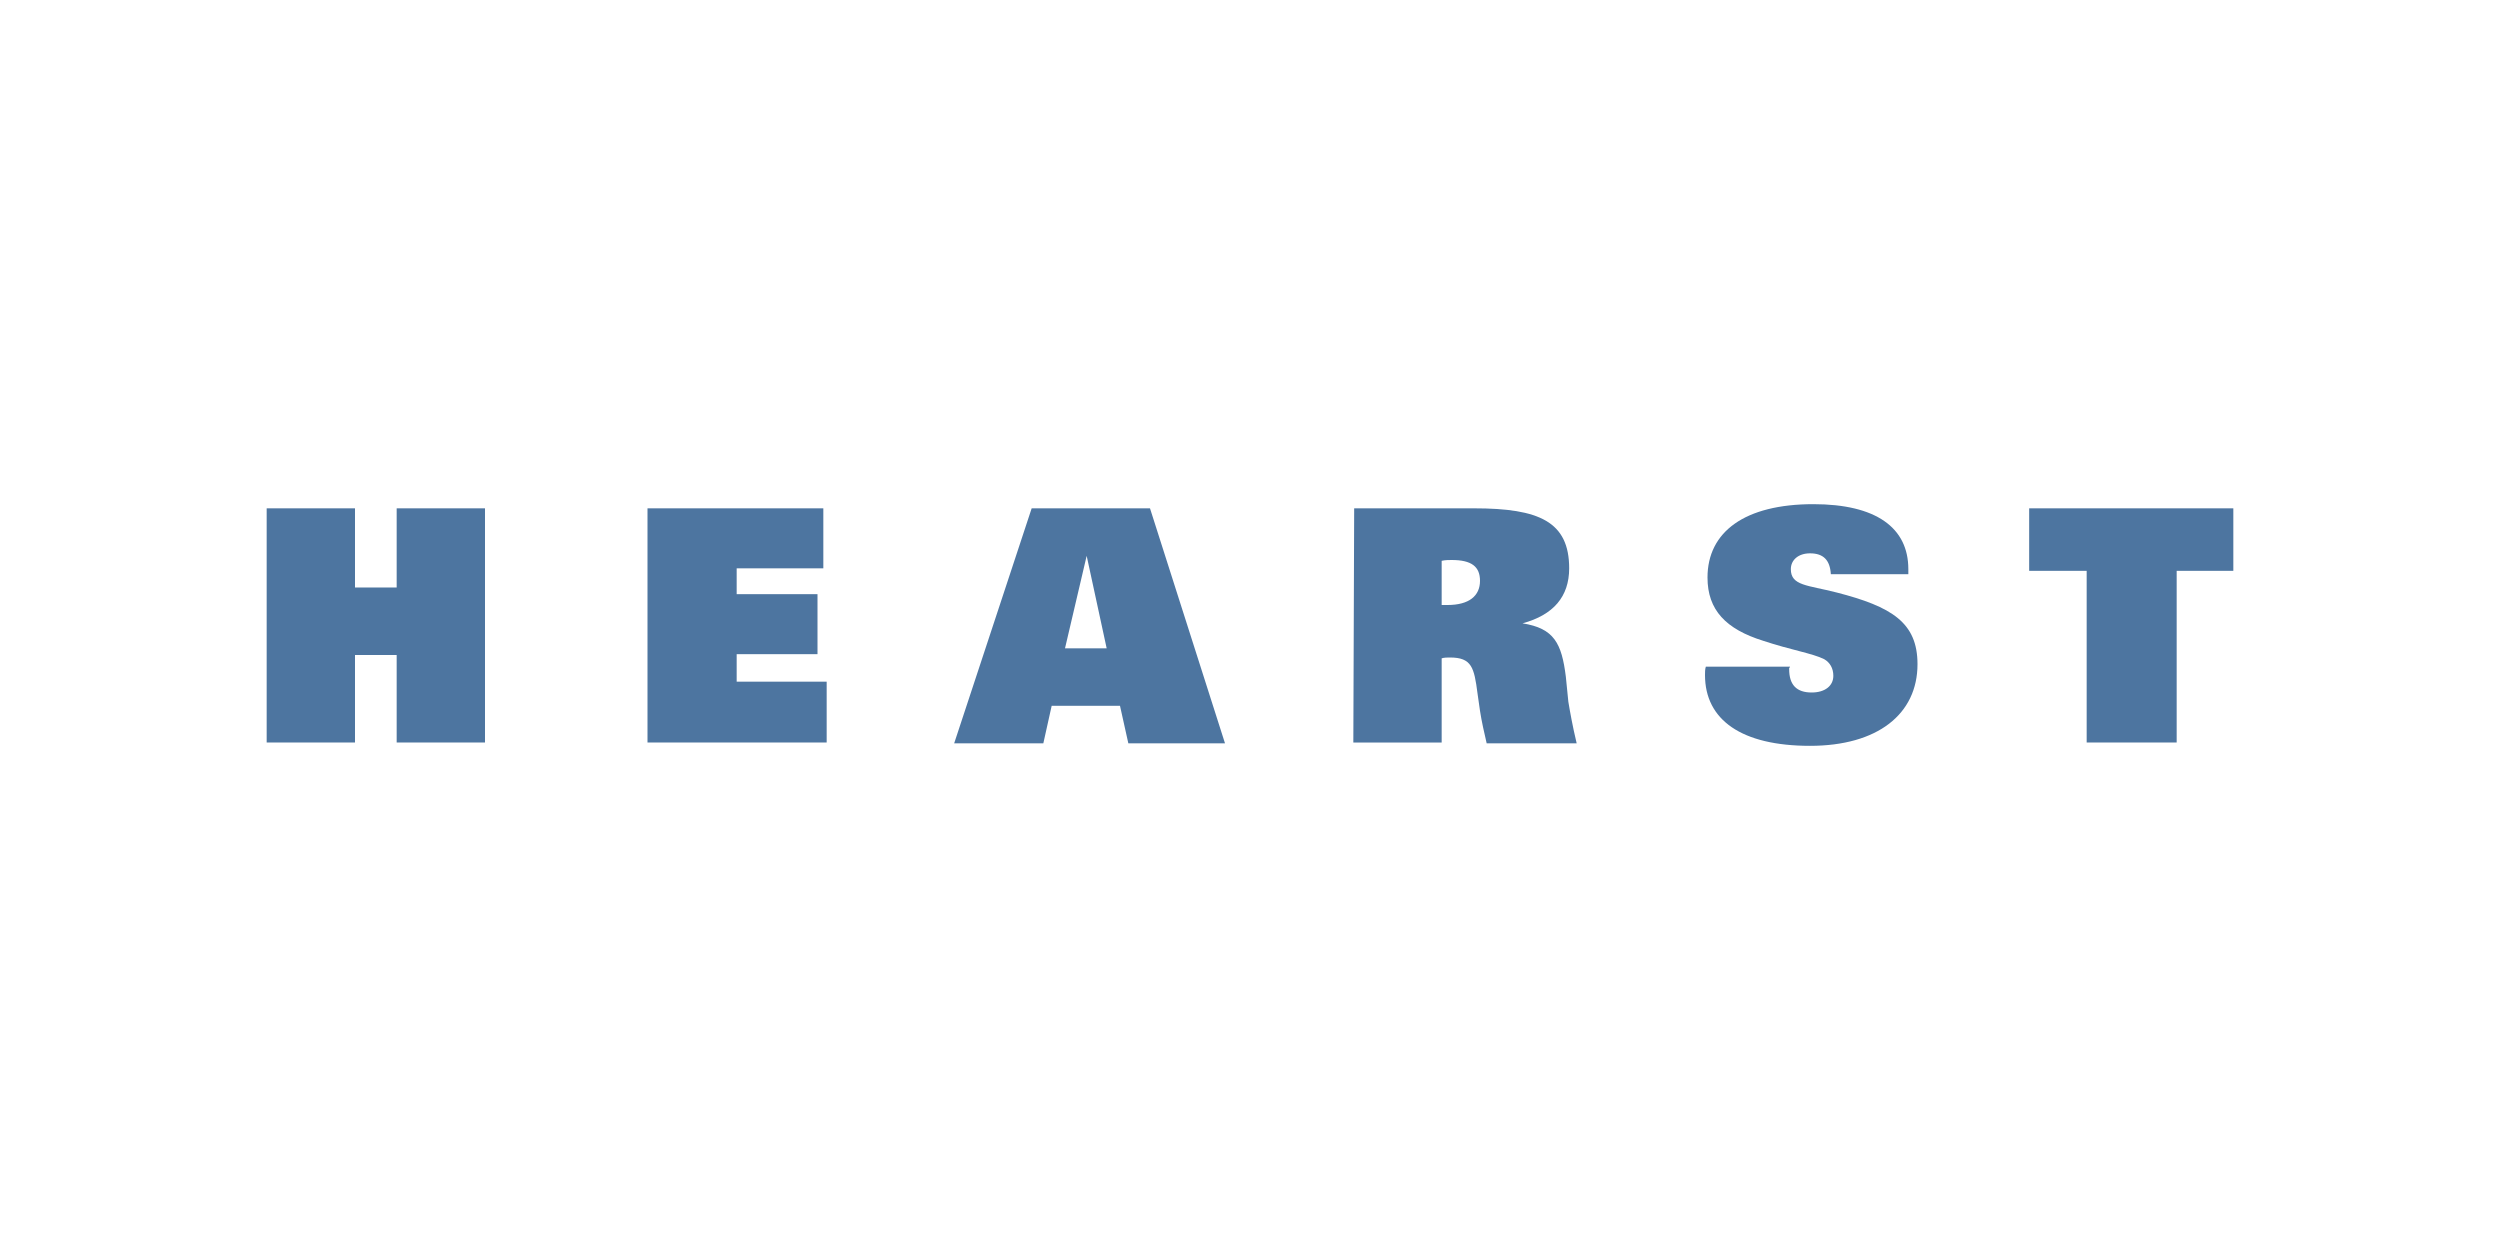 <?xml version="1.0" encoding="utf-8"?>
<!-- Generator: Adobe Illustrator 26.5.0, SVG Export Plug-In . SVG Version: 6.00 Build 0)  -->
<svg version="1.1" id="Layer_1" xmlns="http://www.w3.org/2000/svg" xmlns:xlink="http://www.w3.org/1999/xlink" x="0px" y="0px"
	 viewBox="0 0 300 150" style="enable-background:new 0 0 300 150;" xml:space="preserve">
<style type="text/css">
	.st0{fill:#4D75A0;}
</style>
<g>
	<polygon id="XMLID_9_" class="st0" points="47.6,61 47.6,70.5 42.6,70.5 42.6,61 32,61 32,89.1 42.6,89.1 42.6,78.6 47.6,78.6 
		47.6,89.1 58.2,89.1 58.2,61 	"/>
	<polygon id="XMLID_8_" class="st0" points="77.7,61 77.7,89.1 99.2,89.1 99.2,81.8 88.4,81.8 88.4,78.5 98.1,78.5 98.1,71.3 
		88.4,71.3 88.4,68.2 98.8,68.2 98.8,61 	"/>
	<path class="st0" d="M130.4,66.7l2.4,11.1h-5L130.4,66.7z M123.8,61l-9.3,28.2h10.7l1-4.5h8.2l1,4.5h11.6l-9-28.2H123.8z"/>
	<g>
		<path class="st0" d="M173,72.6v-5.3c0.4-0.1,0.9-0.1,1.2-0.1c2.4,0,3.4,0.8,3.4,2.5c0,1.8-1.3,2.9-3.9,2.9
			C173.5,72.6,173.3,72.6,173,72.6 M162.4,89.1H173V79c0.3-0.1,0.7-0.1,1-0.1c2.6,0,2.9,1.2,3.3,4.3l0.3,2.1
			c0.2,1.3,0.5,2.6,0.8,3.9h10.8c-0.5-2.1-0.8-3.8-1-5l-0.3-3c-0.5-4-1.4-5.8-5.2-6.4c3.7-1,5.6-3.2,5.6-6.6c0-5.6-3.6-7.2-11.4-7.2
			h-14.4L162.4,89.1L162.4,89.1z"/>
		<path id="XMLID_3_" class="st0" d="M214.7,80.1v0.2c0,1.9,0.9,2.8,2.7,2.8c1.6,0,2.6-0.8,2.6-2c0-0.9-0.4-1.6-1.1-2
			c-1.4-0.7-4-1.1-7.3-2.2c-4.5-1.4-6.7-3.7-6.7-7.6c0-5.5,4.5-8.8,12.7-8.8c7.5,0,11.4,2.8,11.4,7.8v0.6h-9.3
			c-0.1-1.7-0.9-2.5-2.5-2.5c-1.4,0-2.3,0.8-2.3,1.9c0,2,2,1.9,5.5,2.8c6.6,1.7,9.7,3.6,9.7,8.6c0,6-4.8,9.8-12.9,9.8
			c-8.2,0-12.6-3.1-12.6-8.5c0-0.3,0-0.7,0.1-1h10.1V80.1z"/>
	</g>
	<polygon id="XMLID_1_" class="st0" points="243.5,61 243.5,68.5 250.4,68.5 250.4,89.1 261.2,89.1 261.2,68.5 268,68.5 268,61 	"/>
</g>
</svg>
